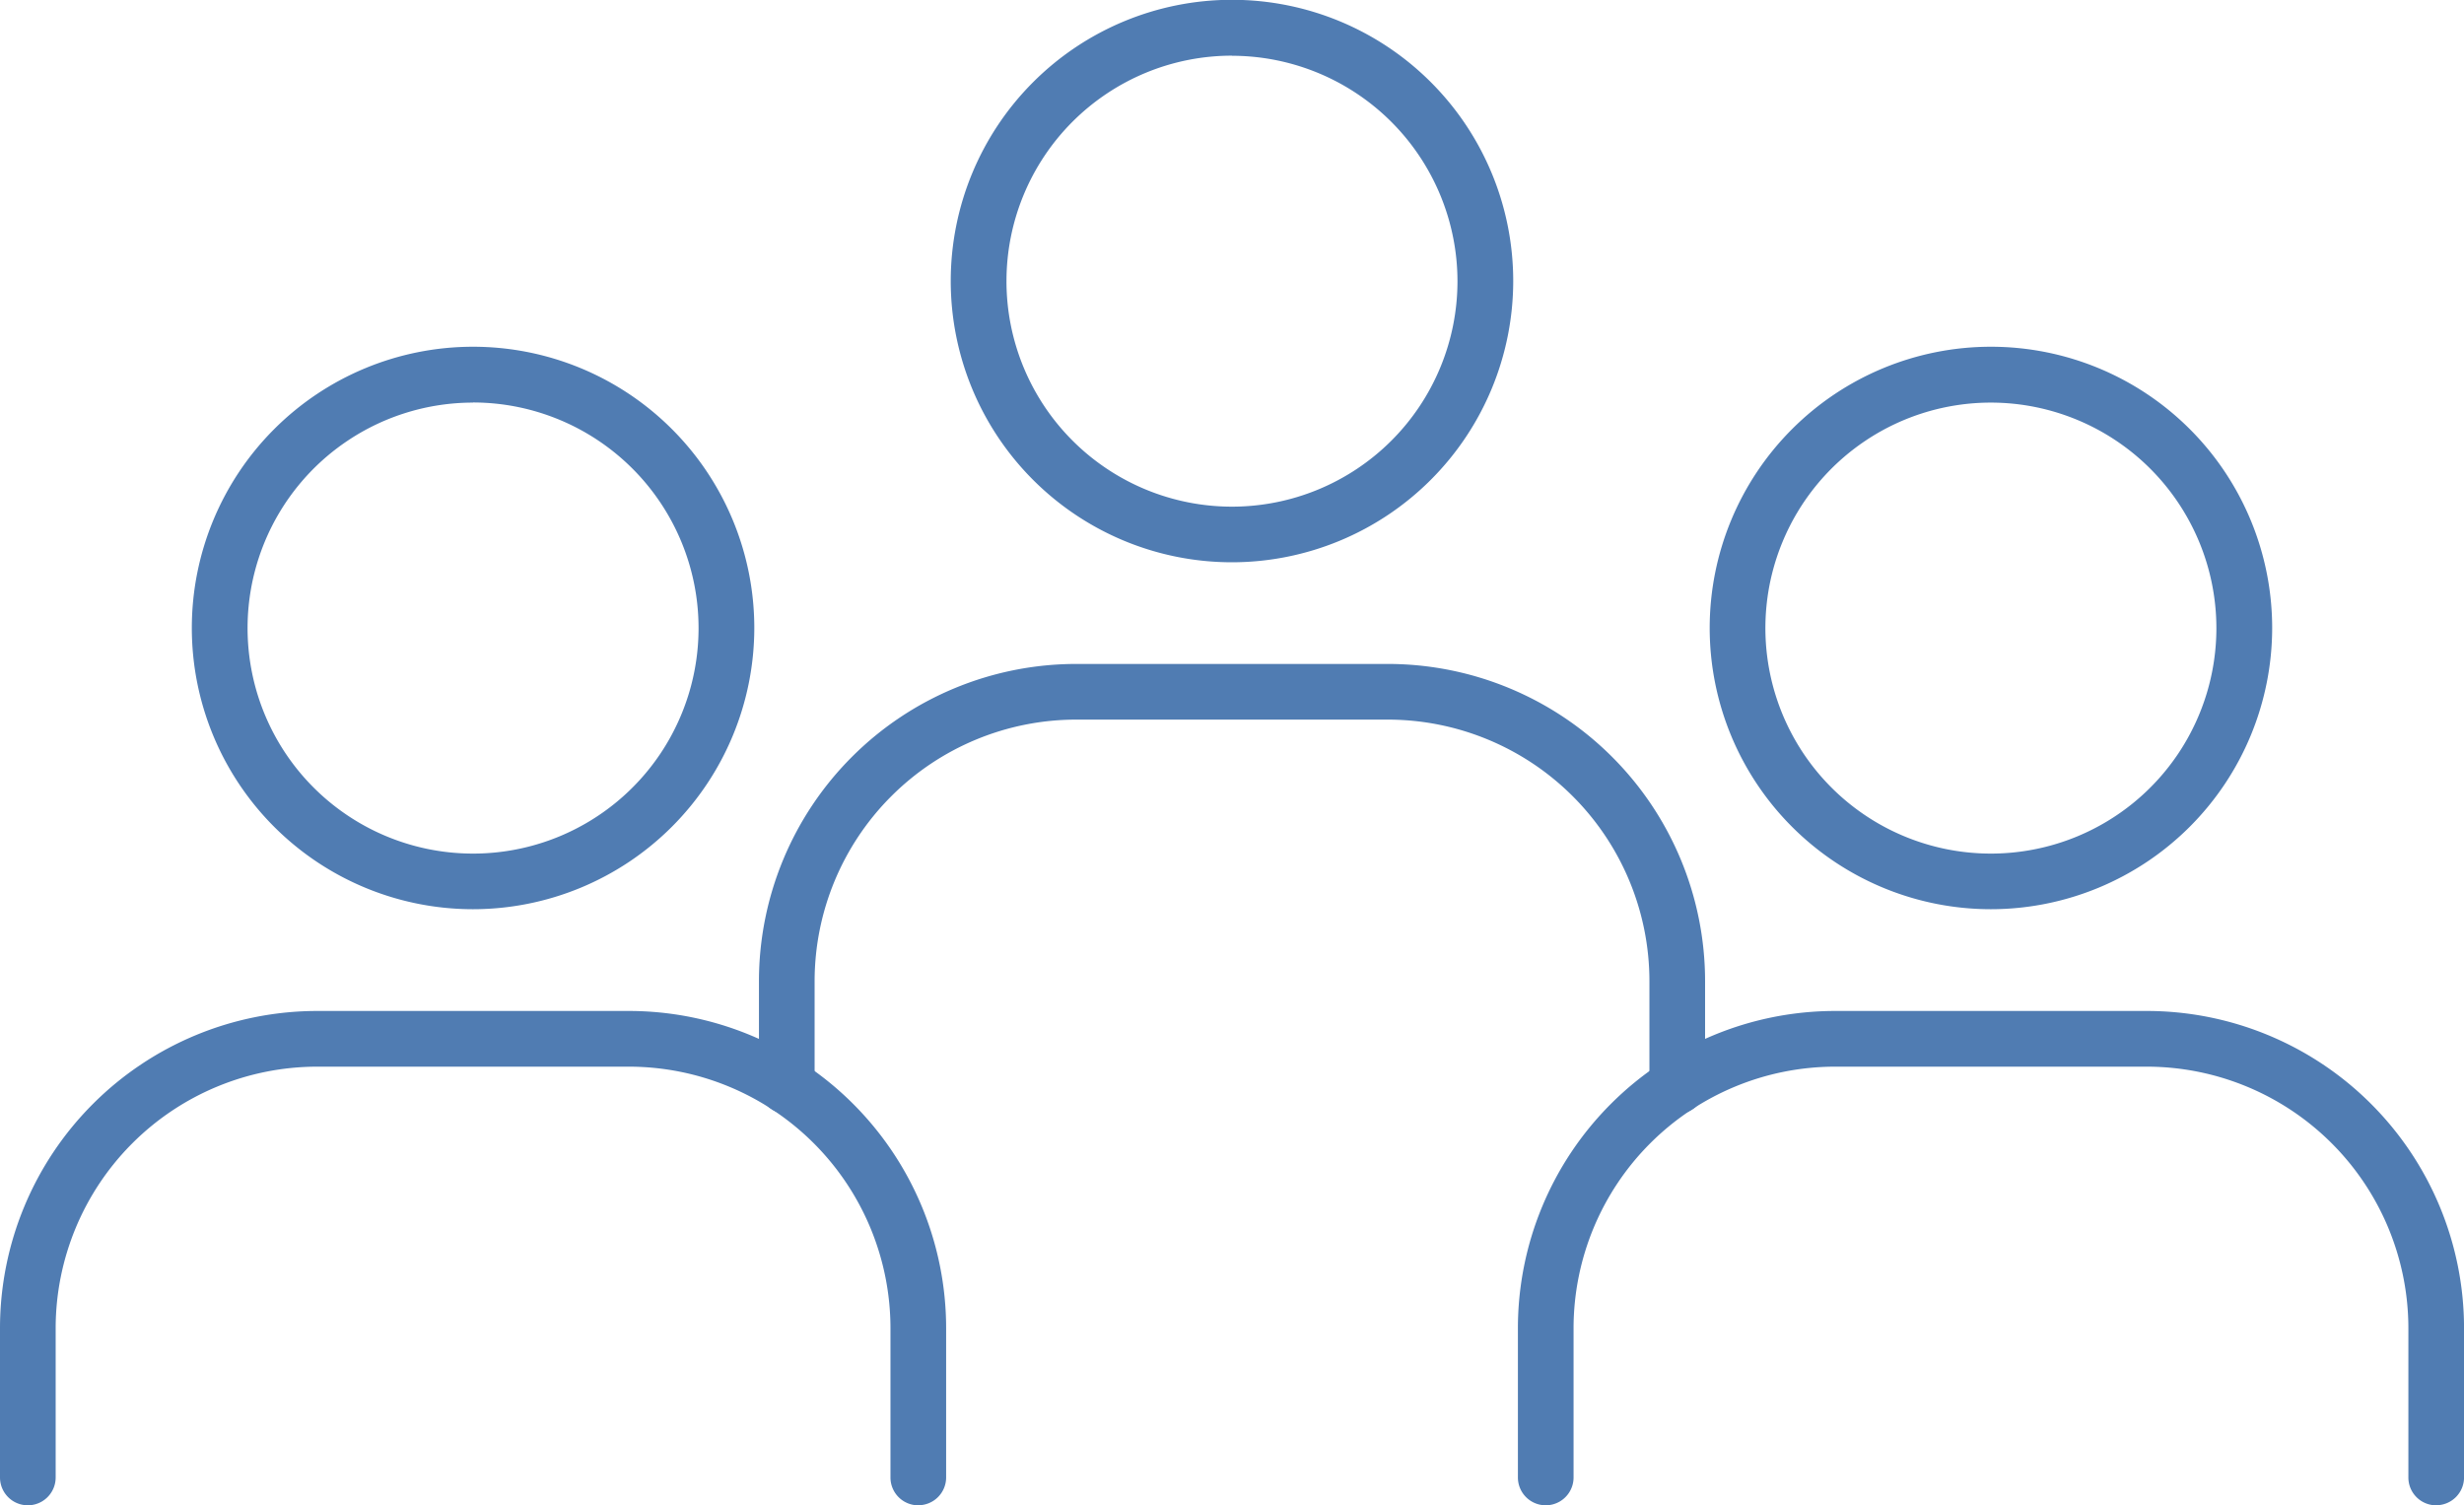 <svg id="Group_225" data-name="Group 225" xmlns="http://www.w3.org/2000/svg" xmlns:xlink="http://www.w3.org/1999/xlink" width="63.081" height="38.537" viewBox="0 0 63.081 38.537">
  <defs>
    <clipPath id="clip-path">
      <rect id="Rectangle_362" data-name="Rectangle 362" width="63.081" height="38.537" fill="none"/>
    </clipPath>
  </defs>
  <g id="Group_224" data-name="Group 224" transform="translate(0 0)" clip-path="url(#clip-path)">
    <path id="Path_489" data-name="Path 489" d="M17.544,33.1a7.2,7.2,0,1,1,7.2-7.2,7.206,7.206,0,0,1-7.2,7.2m0-12.97A5.773,5.773,0,1,0,23.317,25.9a5.779,5.779,0,0,0-5.772-5.773" transform="translate(-5.433 -9.823)" fill="#507cb2"/>
    <path id="Path_490" data-name="Path 490" d="M23.509,67.156a.712.712,0,0,1-.712-.712V62.616a6.7,6.7,0,0,0-6.691-6.69H8.116a6.7,6.7,0,0,0-6.691,6.69v3.827a.712.712,0,0,1-1.425,0V62.616A8.125,8.125,0,0,1,8.116,54.5h7.99a8.125,8.125,0,0,1,8.116,8.115v3.827a.712.712,0,0,1-.712.712" transform="translate(0 -28.618)" fill="#507cb2"/>
    <path id="Path_491" data-name="Path 491" d="M99.371,33.1a7.2,7.2,0,1,1,7.2-7.2,7.206,7.206,0,0,1-7.2,7.2m0-12.97a5.773,5.773,0,1,0,5.772,5.773,5.779,5.779,0,0,0-5.772-5.773" transform="translate(-48.401 -9.823)" fill="#507cb2"/>
    <path id="Path_492" data-name="Path 492" d="M105.337,67.156a.712.712,0,0,1-.712-.712V62.616a6.7,6.7,0,0,0-6.691-6.69h-7.99a6.7,6.7,0,0,0-6.691,6.69v3.827a.712.712,0,0,1-1.425,0V62.616A8.125,8.125,0,0,1,89.944,54.5h7.99a8.125,8.125,0,0,1,8.116,8.115v3.827a.712.712,0,0,1-.712.712" transform="translate(-42.968 -28.618)" fill="#507cb2"/>
    <path id="Path_493" data-name="Path 493" d="M58.456,14.395a7.2,7.2,0,1,1,7.2-7.2,7.206,7.206,0,0,1-7.2,7.2m0-12.97A5.773,5.773,0,1,0,64.229,7.2a5.779,5.779,0,0,0-5.772-5.772" transform="translate(-26.916 0)" fill="#507cb2"/>
    <path id="Path_494" data-name="Path 494" d="M41.625,47.308a.712.712,0,0,1-.712-.712V43.908a8.125,8.125,0,0,1,8.115-8.116h7.991a8.125,8.125,0,0,1,8.116,8.116V46.6a.712.712,0,0,1-1.425,0V43.908a6.7,6.7,0,0,0-6.691-6.691H49.028a6.7,6.7,0,0,0-6.69,6.691V46.6a.712.712,0,0,1-.712.712" transform="translate(-21.483 -18.794)" fill="#507cb2"/>
  </g>
</svg>

